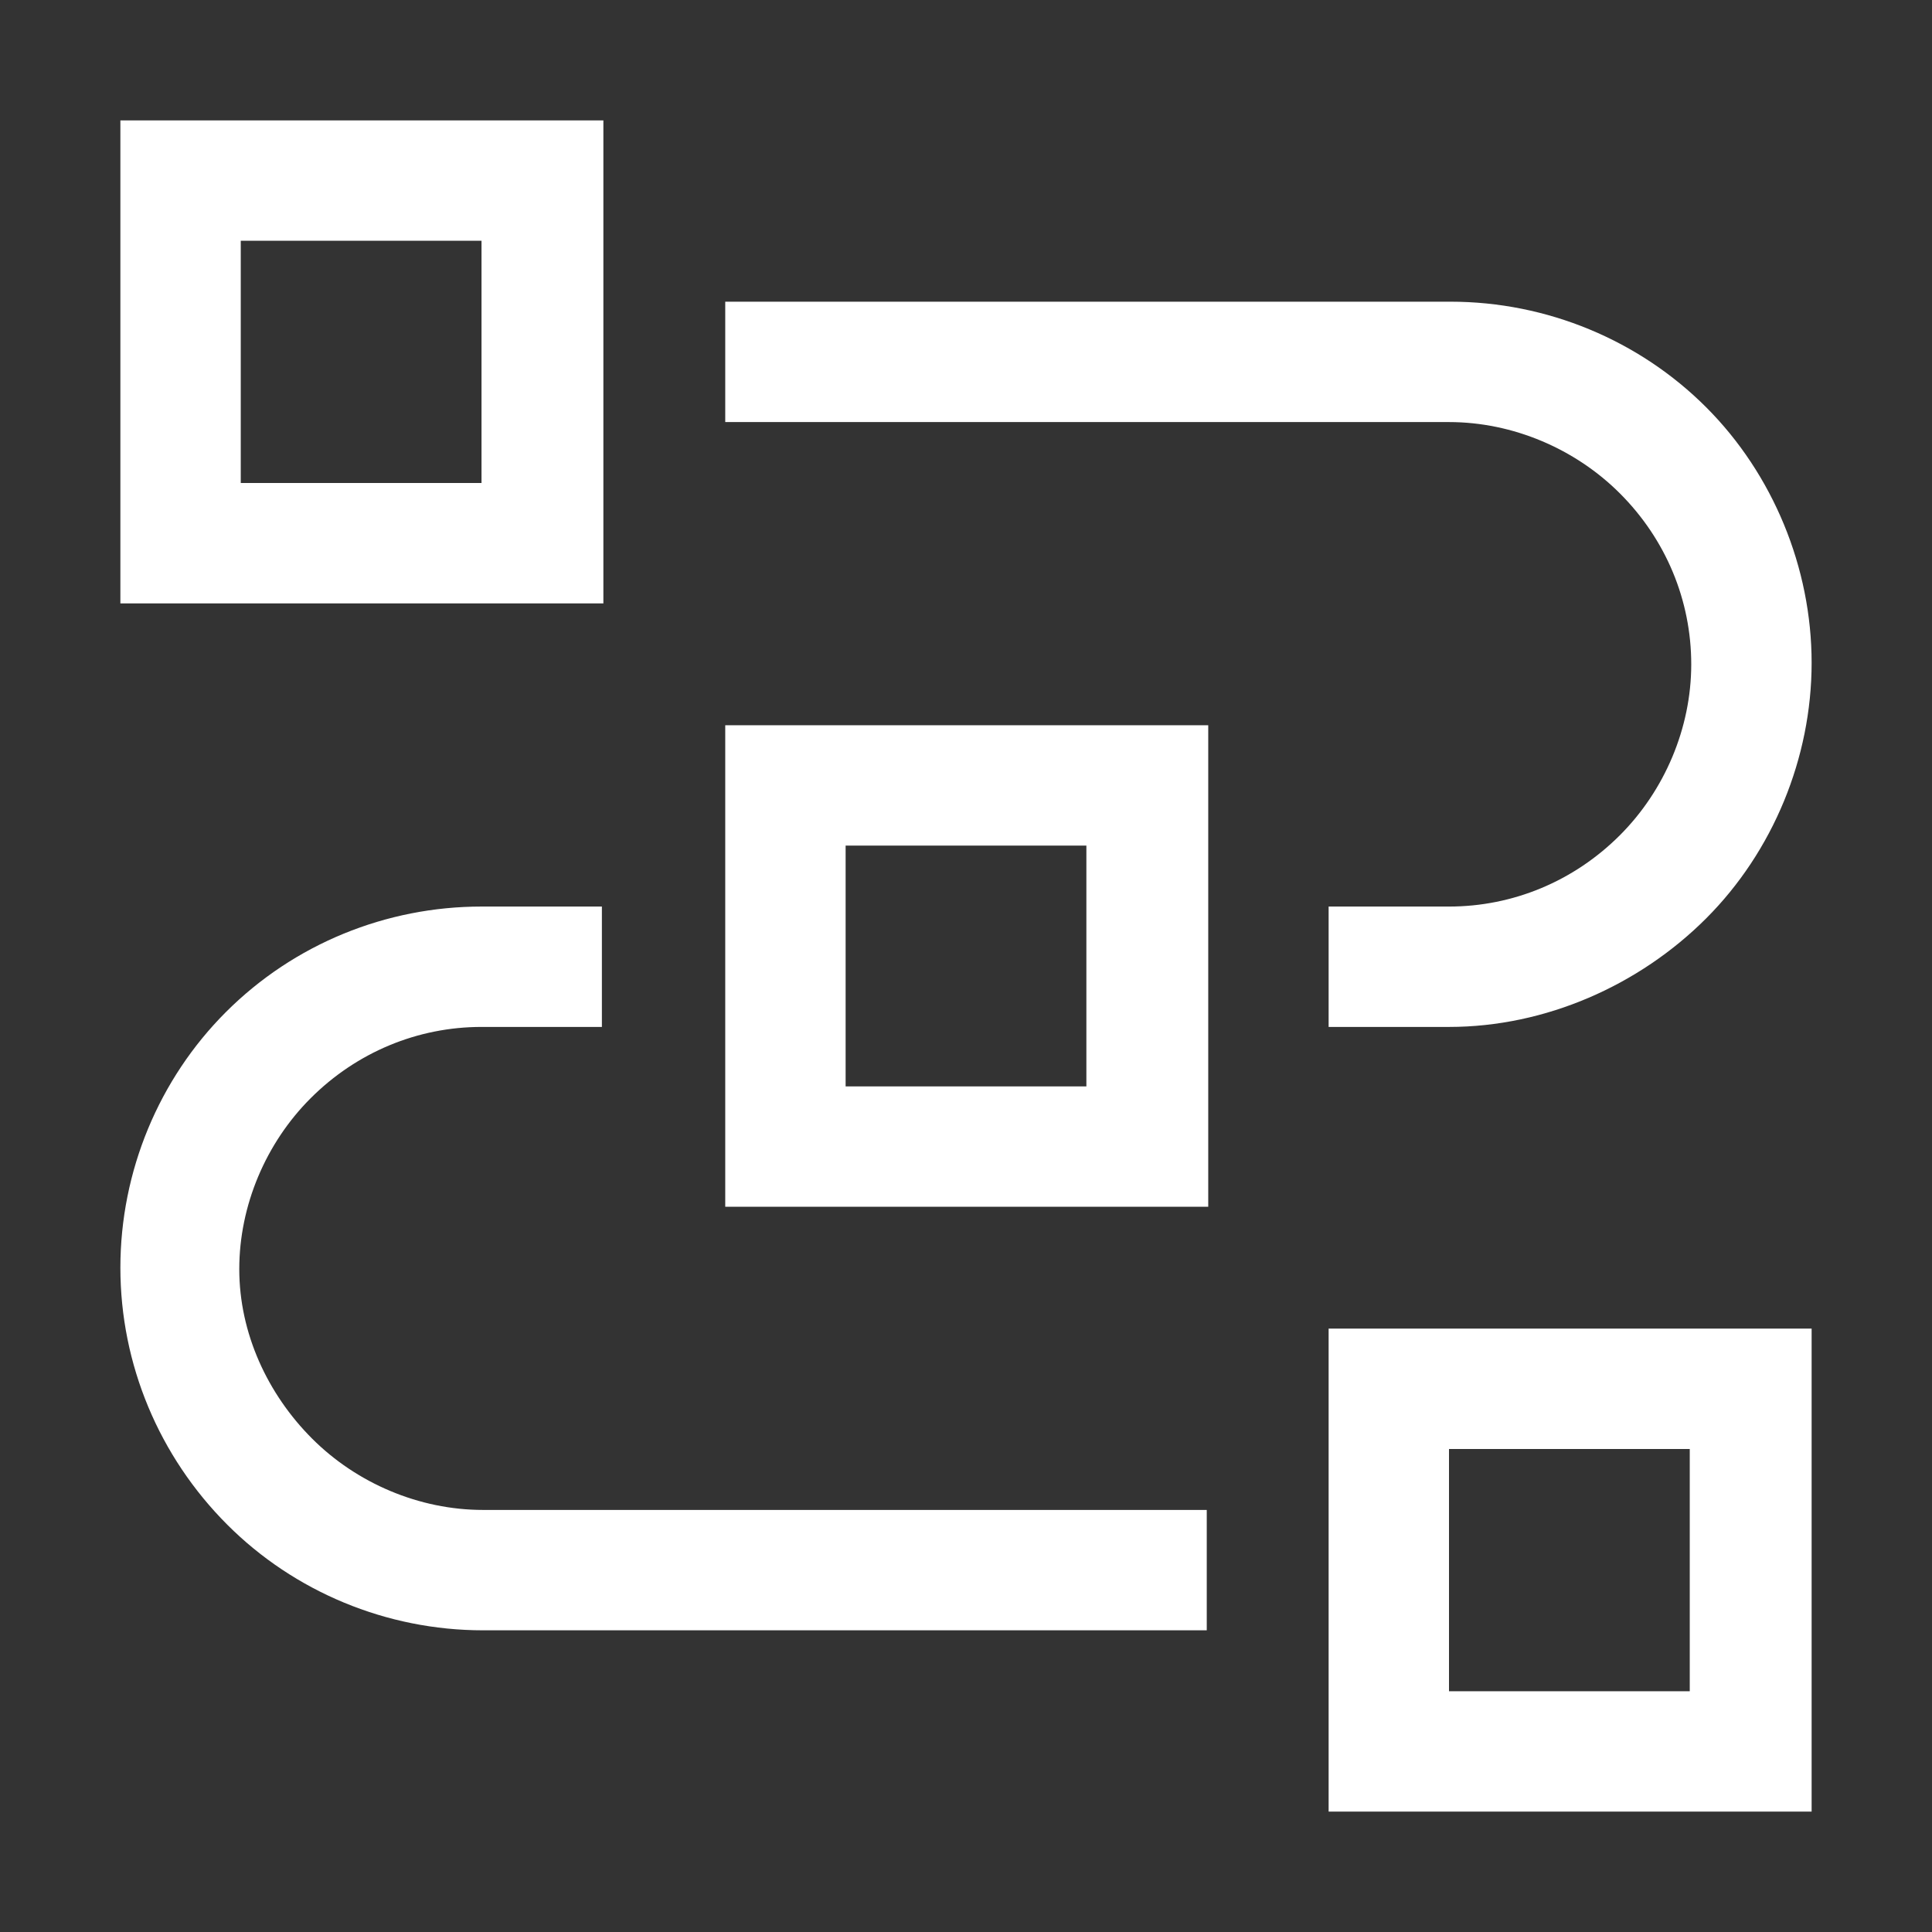 <?xml version="1.0" encoding="UTF-8"?> <svg xmlns="http://www.w3.org/2000/svg" xmlns:xlink="http://www.w3.org/1999/xlink" version="1.1" id="Слой_1" x="0px" y="0px" viewBox="0 0 130 130" style="enable-background:new 0 0 130 130;" xml:space="preserve"><rect x="0" y="0" width="130" height="130" fill="#333333" stroke="none"/> <style type="text/css"> .st0{fill-rule:evenodd;clip-rule:evenodd;fill:#FFFFFF;} </style> <path class="st0" d="M8.1,40.6h32.5V8.1H8.1V40.6z M32.5,32.5H16.2V16.2h16.2V32.5z M97.5,69.1h-8.1v-8.1h8.1 c4.3,0,8.4-1.7,11.5-4.8c3-3,4.8-7.2,4.8-11.5s-1.7-8.4-4.8-11.5c-3-3-7.2-4.8-11.5-4.8H48.8v-8.1h48.8c6.5,0,12.7,2.6,17.2,7.1 s7.1,10.8,7.1,17.2s-2.6,12.7-7.1,17.2S104,69.1,97.5,69.1z M48.8,81.2h32.5V48.8H48.8V81.2z M73.1,73.1H56.9V56.9h16.2V73.1z M81.2,101.6v8.1H32.5c-6.5,0-12.7-2.6-17.2-7.1C10.7,98,8.1,91.8,8.1,85.3s2.6-12.7,7.1-17.2c4.6-4.6,10.8-7.1,17.2-7.1h8.1v8.1 h-8.1c-4.3,0-8.4,1.7-11.5,4.8c-3,3-4.8,7.2-4.8,11.5S18,93.8,21,96.8c3,3,7.2,4.8,11.5,4.8H81.2z M121.9,121.9H89.4V89.4h32.5 V121.9z M97.5,113.8h16.2V97.5H97.5V113.8z"></path> </svg> 